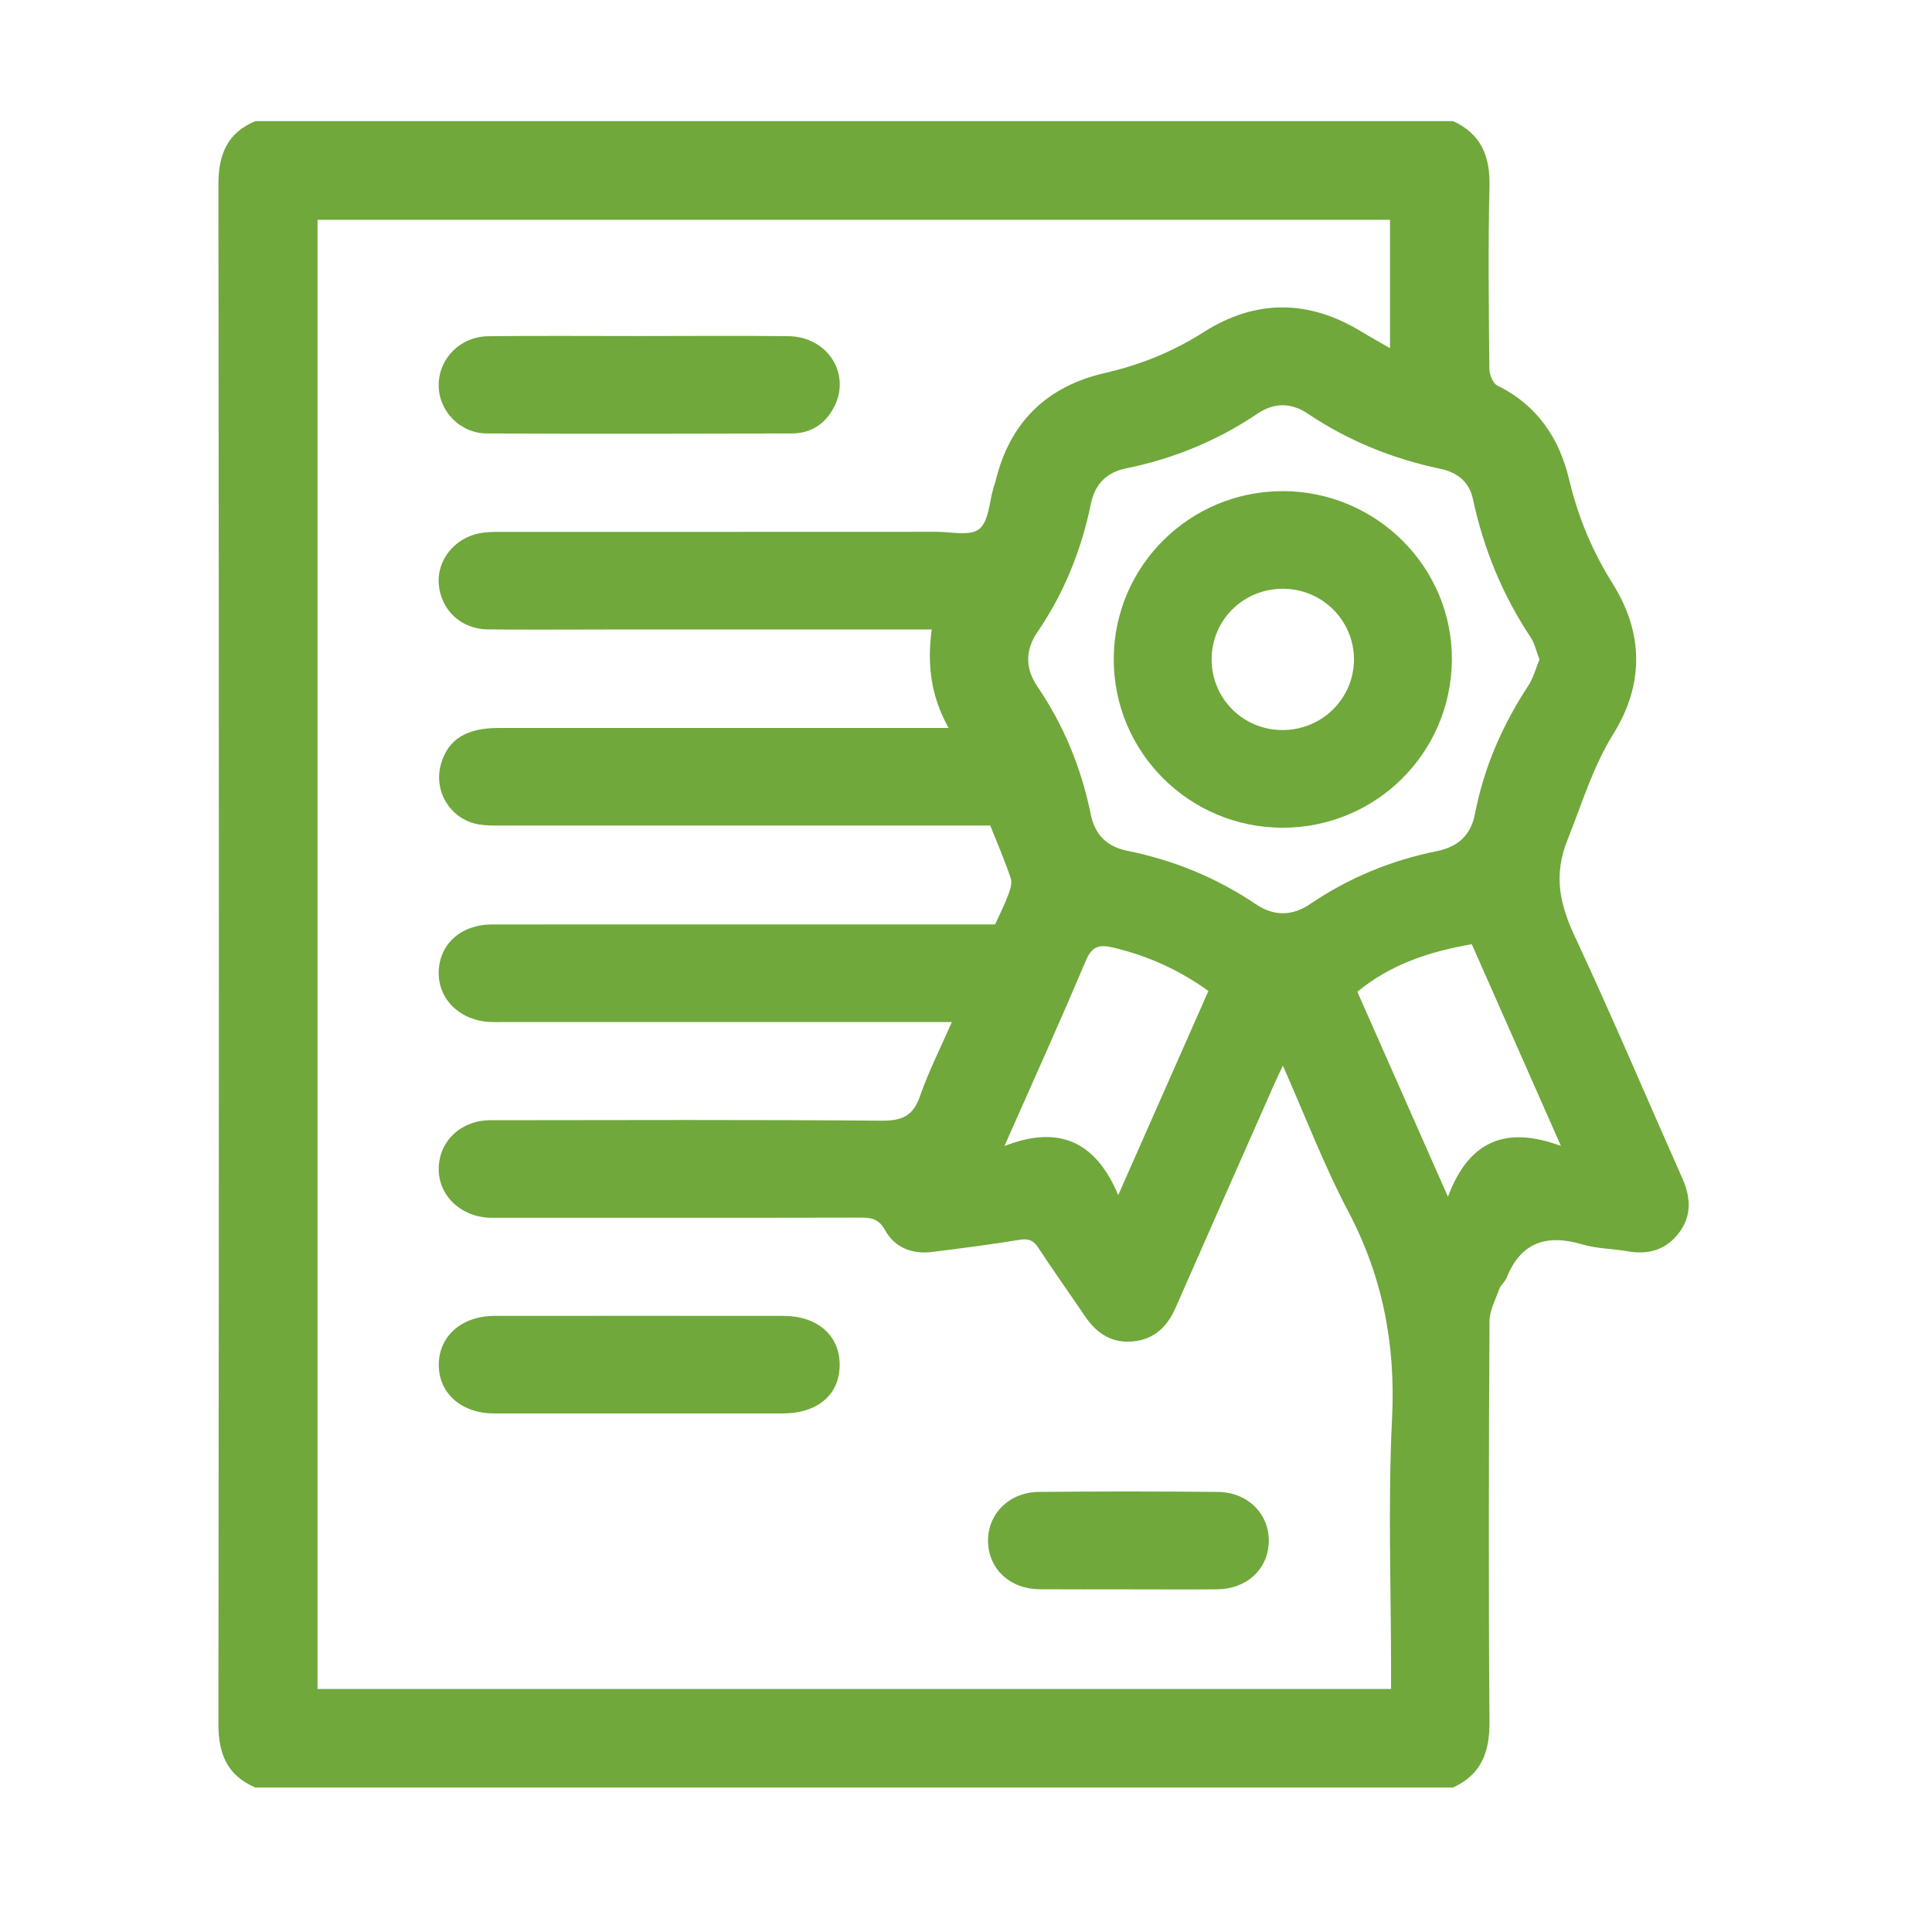 <?xml version="1.0" encoding="UTF-8"?> <svg xmlns="http://www.w3.org/2000/svg" xmlns:xlink="http://www.w3.org/1999/xlink" viewBox="0 0 80 80" width="80" height="80" preserveAspectRatio="xMidYMid meet" style="width: 100%; height: 100%; transform: translate3d(0px, 0px, 0px); content-visibility: visible;"><defs><clipPath id="__lottie_element_113"><rect width="80" height="80" x="0" y="0"></rect></clipPath></defs><g clip-path="url(#__lottie_element_113)"><g transform="matrix(1,0,0,1,8,4)" opacity="1" style="display: block;"><g opacity="1" transform="matrix(1,0,0,1,31.486,35.514)"><path fill="rgb(112,168,59)" fill-opacity="1" d=" M-28.915,-34.499 C-28.915,-34.499 20.685,-34.499 20.685,-34.499 C21.853,-33.96 22.221,-33.034 22.191,-31.782 C22.128,-29.268 22.162,-26.751 22.186,-24.236 C22.188,-23.999 22.332,-23.64 22.514,-23.55 C24.161,-22.743 25.081,-21.373 25.486,-19.666 C25.854,-18.117 26.443,-16.699 27.289,-15.35 C28.573,-13.303 28.598,-11.177 27.316,-9.118 C26.464,-7.749 26.022,-6.234 25.431,-4.764 C24.816,-3.237 25.11,-2.051 25.748,-0.685 C27.285,2.607 28.7,5.958 30.176,9.278 C30.533,10.08 30.573,10.846 30.017,11.562 C29.481,12.248 28.759,12.45 27.908,12.299 C27.289,12.188 26.64,12.194 26.042,12.016 C24.57,11.579 23.494,11.911 22.896,13.402 C22.831,13.566 22.662,13.687 22.602,13.851 C22.44,14.296 22.192,14.755 22.191,15.21 C22.162,20.735 22.147,26.26 22.191,31.785 C22.199,33.036 21.853,33.964 20.685,34.503 C20.685,34.503 -28.915,34.503 -28.915,34.503 C-30.073,34.003 -30.442,33.121 -30.442,31.879 C-30.417,10.628 -30.417,-10.626 -30.442,-31.878 C-30.442,-33.118 -30.08,-34.005 -28.915,-34.499z M13.635,4.61 C13.469,4.966 13.362,5.186 13.263,5.411 C11.903,8.489 10.542,11.568 9.188,14.647 C8.845,15.426 8.303,15.949 7.431,16.031 C6.557,16.116 5.923,15.701 5.446,14.997 C4.804,14.048 4.139,13.114 3.51,12.156 C3.308,11.849 3.109,11.762 2.738,11.823 C1.54,12.019 0.331,12.174 -0.874,12.325 C-1.705,12.429 -2.427,12.162 -2.834,11.427 C-3.09,10.965 -3.392,10.903 -3.85,10.905 C-8.76,10.917 -13.67,10.911 -18.58,10.911 C-18.784,10.911 -18.986,10.915 -19.19,10.911 C-20.419,10.875 -21.347,9.975 -21.32,8.846 C-21.292,7.723 -20.387,6.873 -19.182,6.872 C-13.776,6.866 -8.372,6.848 -2.966,6.891 C-2.124,6.898 -1.675,6.689 -1.392,5.877 C-1.037,4.855 -0.541,3.879 -0.071,2.807 C-0.071,2.807 -0.929,2.807 -0.929,2.807 C-0.929,2.807 -11.809,2.807 -11.809,2.807 C-11.809,2.807 -18.635,2.807 -18.635,2.807 C-18.815,2.807 -18.995,2.812 -19.175,2.805 C-20.424,2.755 -21.338,1.878 -21.321,0.748 C-21.305,-0.404 -20.403,-1.232 -19.129,-1.234 C-12.372,-1.238 -5.615,-1.236 1.144,-1.236 C1.144,-1.236 1.719,-1.236 1.719,-1.236 C1.919,-1.676 2.113,-2.056 2.261,-2.455 C2.342,-2.671 2.432,-2.946 2.367,-3.143 C2.127,-3.864 1.823,-4.561 1.519,-5.33 C1.519,-5.33 0.691,-5.33 0.691,-5.33 C0.691,-5.33 -18.772,-5.33 -18.772,-5.33 C-19.064,-5.33 -19.361,-5.327 -19.647,-5.374 C-20.828,-5.567 -21.56,-6.754 -21.221,-7.897 C-20.926,-8.896 -20.179,-9.368 -18.855,-9.37 C-12.93,-9.373 -7.008,-9.37 -1.083,-9.37 C-1.083,-9.37 -0.205,-9.37 -0.205,-9.37 C-0.961,-10.717 -1.095,-12.034 -0.906,-13.448 C-0.906,-13.448 -1.793,-13.448 -1.793,-13.448 C-1.793,-13.448 -14.429,-13.448 -14.429,-13.448 C-16.05,-13.448 -17.673,-13.434 -19.294,-13.452 C-20.399,-13.465 -21.231,-14.259 -21.318,-15.326 C-21.399,-16.316 -20.664,-17.24 -19.616,-17.436 C-19.331,-17.49 -19.034,-17.489 -18.742,-17.489 C-12.727,-17.492 -6.715,-17.488 -0.7,-17.493 C-0.095,-17.493 0.691,-17.306 1.063,-17.609 C1.465,-17.936 1.476,-18.738 1.657,-19.334 C1.685,-19.42 1.718,-19.505 1.738,-19.591 C2.318,-22.013 3.846,-23.514 6.258,-24.067 C7.725,-24.403 9.075,-24.946 10.343,-25.754 C12.505,-27.134 14.703,-27.116 16.892,-25.78 C17.267,-25.551 17.653,-25.338 18.071,-25.096 C18.071,-25.096 18.071,-30.411 18.071,-30.411 C18.071,-30.411 -26.338,-30.411 -26.338,-30.411 C-26.338,-30.411 -26.338,30.422 -26.338,30.422 C-26.338,30.422 18.115,30.422 18.115,30.422 C18.115,30.422 18.115,29.669 18.115,29.669 C18.115,26.189 17.983,22.698 18.156,19.227 C18.309,16.158 17.768,13.349 16.334,10.631 C15.332,8.736 14.568,6.714 13.633,4.608 C13.633,4.608 13.635,4.61 13.635,4.61z M24.26,-12.203 C24.128,-12.543 24.066,-12.864 23.899,-13.118 C22.727,-14.877 21.945,-16.791 21.504,-18.852 C21.349,-19.572 20.854,-19.953 20.159,-20.101 C18.18,-20.517 16.341,-21.261 14.659,-22.39 C13.971,-22.852 13.267,-22.847 12.58,-22.383 C10.92,-21.264 9.103,-20.519 7.144,-20.12 C6.32,-19.953 5.85,-19.455 5.685,-18.649 C5.29,-16.739 4.58,-14.963 3.476,-13.348 C2.965,-12.6 2.958,-11.843 3.469,-11.09 C4.568,-9.473 5.294,-7.7 5.681,-5.788 C5.85,-4.949 6.349,-4.457 7.195,-4.284 C9.111,-3.896 10.887,-3.172 12.509,-2.076 C13.266,-1.566 14.023,-1.576 14.771,-2.084 C16.371,-3.171 18.126,-3.89 20.02,-4.273 C20.887,-4.447 21.423,-4.938 21.588,-5.808 C21.958,-7.729 22.721,-9.482 23.793,-11.113 C24.007,-11.44 24.11,-11.842 24.261,-12.207 C24.261,-12.207 24.26,-12.203 24.26,-12.203z M10.552,1.519 C9.32,0.636 8.048,0.071 6.649,-0.268 C5.999,-0.426 5.726,-0.331 5.459,0.302 C4.407,2.798 3.288,5.266 2.106,7.941 C4.377,7.047 5.898,7.773 6.817,9.973 C8.12,7.026 9.331,4.286 10.552,1.52 C10.552,1.52 10.552,1.519 10.552,1.519z M25.149,7.937 C23.854,5.006 22.654,2.294 21.458,-0.416 C19.699,-0.112 18.104,0.415 16.718,1.552 C17.933,4.297 19.141,7.03 20.47,10.04 C21.346,7.698 22.888,7.1 25.146,7.937 C25.146,7.937 25.149,7.937 25.149,7.937z"></path></g><g opacity="1" transform="matrix(1,0,0,1,18.7,11.931)"><path fill="rgb(112,168,59)" fill-opacity="1" d=" M-0.198,-2.016 C1.849,-2.016 3.898,-2.034 5.945,-2.011 C7.575,-1.993 8.557,-0.438 7.829,0.94 C7.464,1.633 6.869,2.016 6.087,2.018 C1.88,2.03 -2.33,2.034 -6.537,2.018 C-7.665,2.014 -8.557,1.066 -8.535,-0.02 C-8.513,-1.109 -7.629,-1.996 -6.477,-2.009 C-4.385,-2.032 -2.292,-2.016 -0.2,-2.016 C-0.2,-2.016 -0.198,-2.016 -0.198,-2.016z"></path></g><g opacity="1" transform="matrix(1,0,0,1,18.467,52.508)"><path fill="rgb(112,168,59)" fill-opacity="1" d=" M-0.006,2.019 C-2.008,2.019 -4.011,2.023 -6.013,2.019 C-7.37,2.016 -8.309,1.175 -8.298,-0.009 C-8.289,-1.19 -7.341,-2.02 -5.986,-2.02 C-2.004,-2.024 1.98,-2.022 5.962,-2.02 C7.385,-2.02 8.309,-1.21 8.302,0.018 C8.295,1.248 7.389,2.019 5.936,2.021 C3.956,2.024 1.976,2.021 -0.004,2.021 C-0.004,2.021 -0.006,2.019 -0.006,2.019z"></path></g><g opacity="1" transform="matrix(1,0,0,1,38.724,59.787)"><path fill="rgb(112,168,59)" fill-opacity="1" d=" M-0.029,2.023 C-1.243,2.023 -2.458,2.03 -3.673,2.021 C-4.896,2.012 -5.777,1.197 -5.811,0.067 C-5.845,-1.078 -4.95,-1.999 -3.712,-2.01 C-1.238,-2.034 1.234,-2.032 3.708,-2.01 C4.95,-1.999 5.845,-1.084 5.814,0.061 C5.783,1.191 4.901,2.012 3.681,2.023 C2.445,2.034 1.207,2.025 -0.029,2.025 C-0.029,2.025 -0.029,2.023 -0.029,2.023z"></path></g><g opacity="1" transform="matrix(1,0,0,1,45.128,23.304)"><path fill="rgb(112,168,59)" fill-opacity="1" d=" M0.014,-6.967 C3.881,-6.95 7.023,-3.8 6.991,0.03 C6.957,3.893 3.823,6.984 -0.043,6.97 C-3.905,6.955 -7.023,3.823 -7.01,-0.027 C-6.997,-3.874 -3.851,-6.983 0.014,-6.967z M-0.039,2.926 C1.606,2.937 2.942,1.619 2.937,-0.008 C2.931,-1.615 1.627,-2.915 0.011,-2.924 C-1.644,-2.933 -2.961,-1.631 -2.957,0.009 C-2.954,1.621 -1.657,2.917 -0.039,2.926z"></path></g></g></g></svg> 